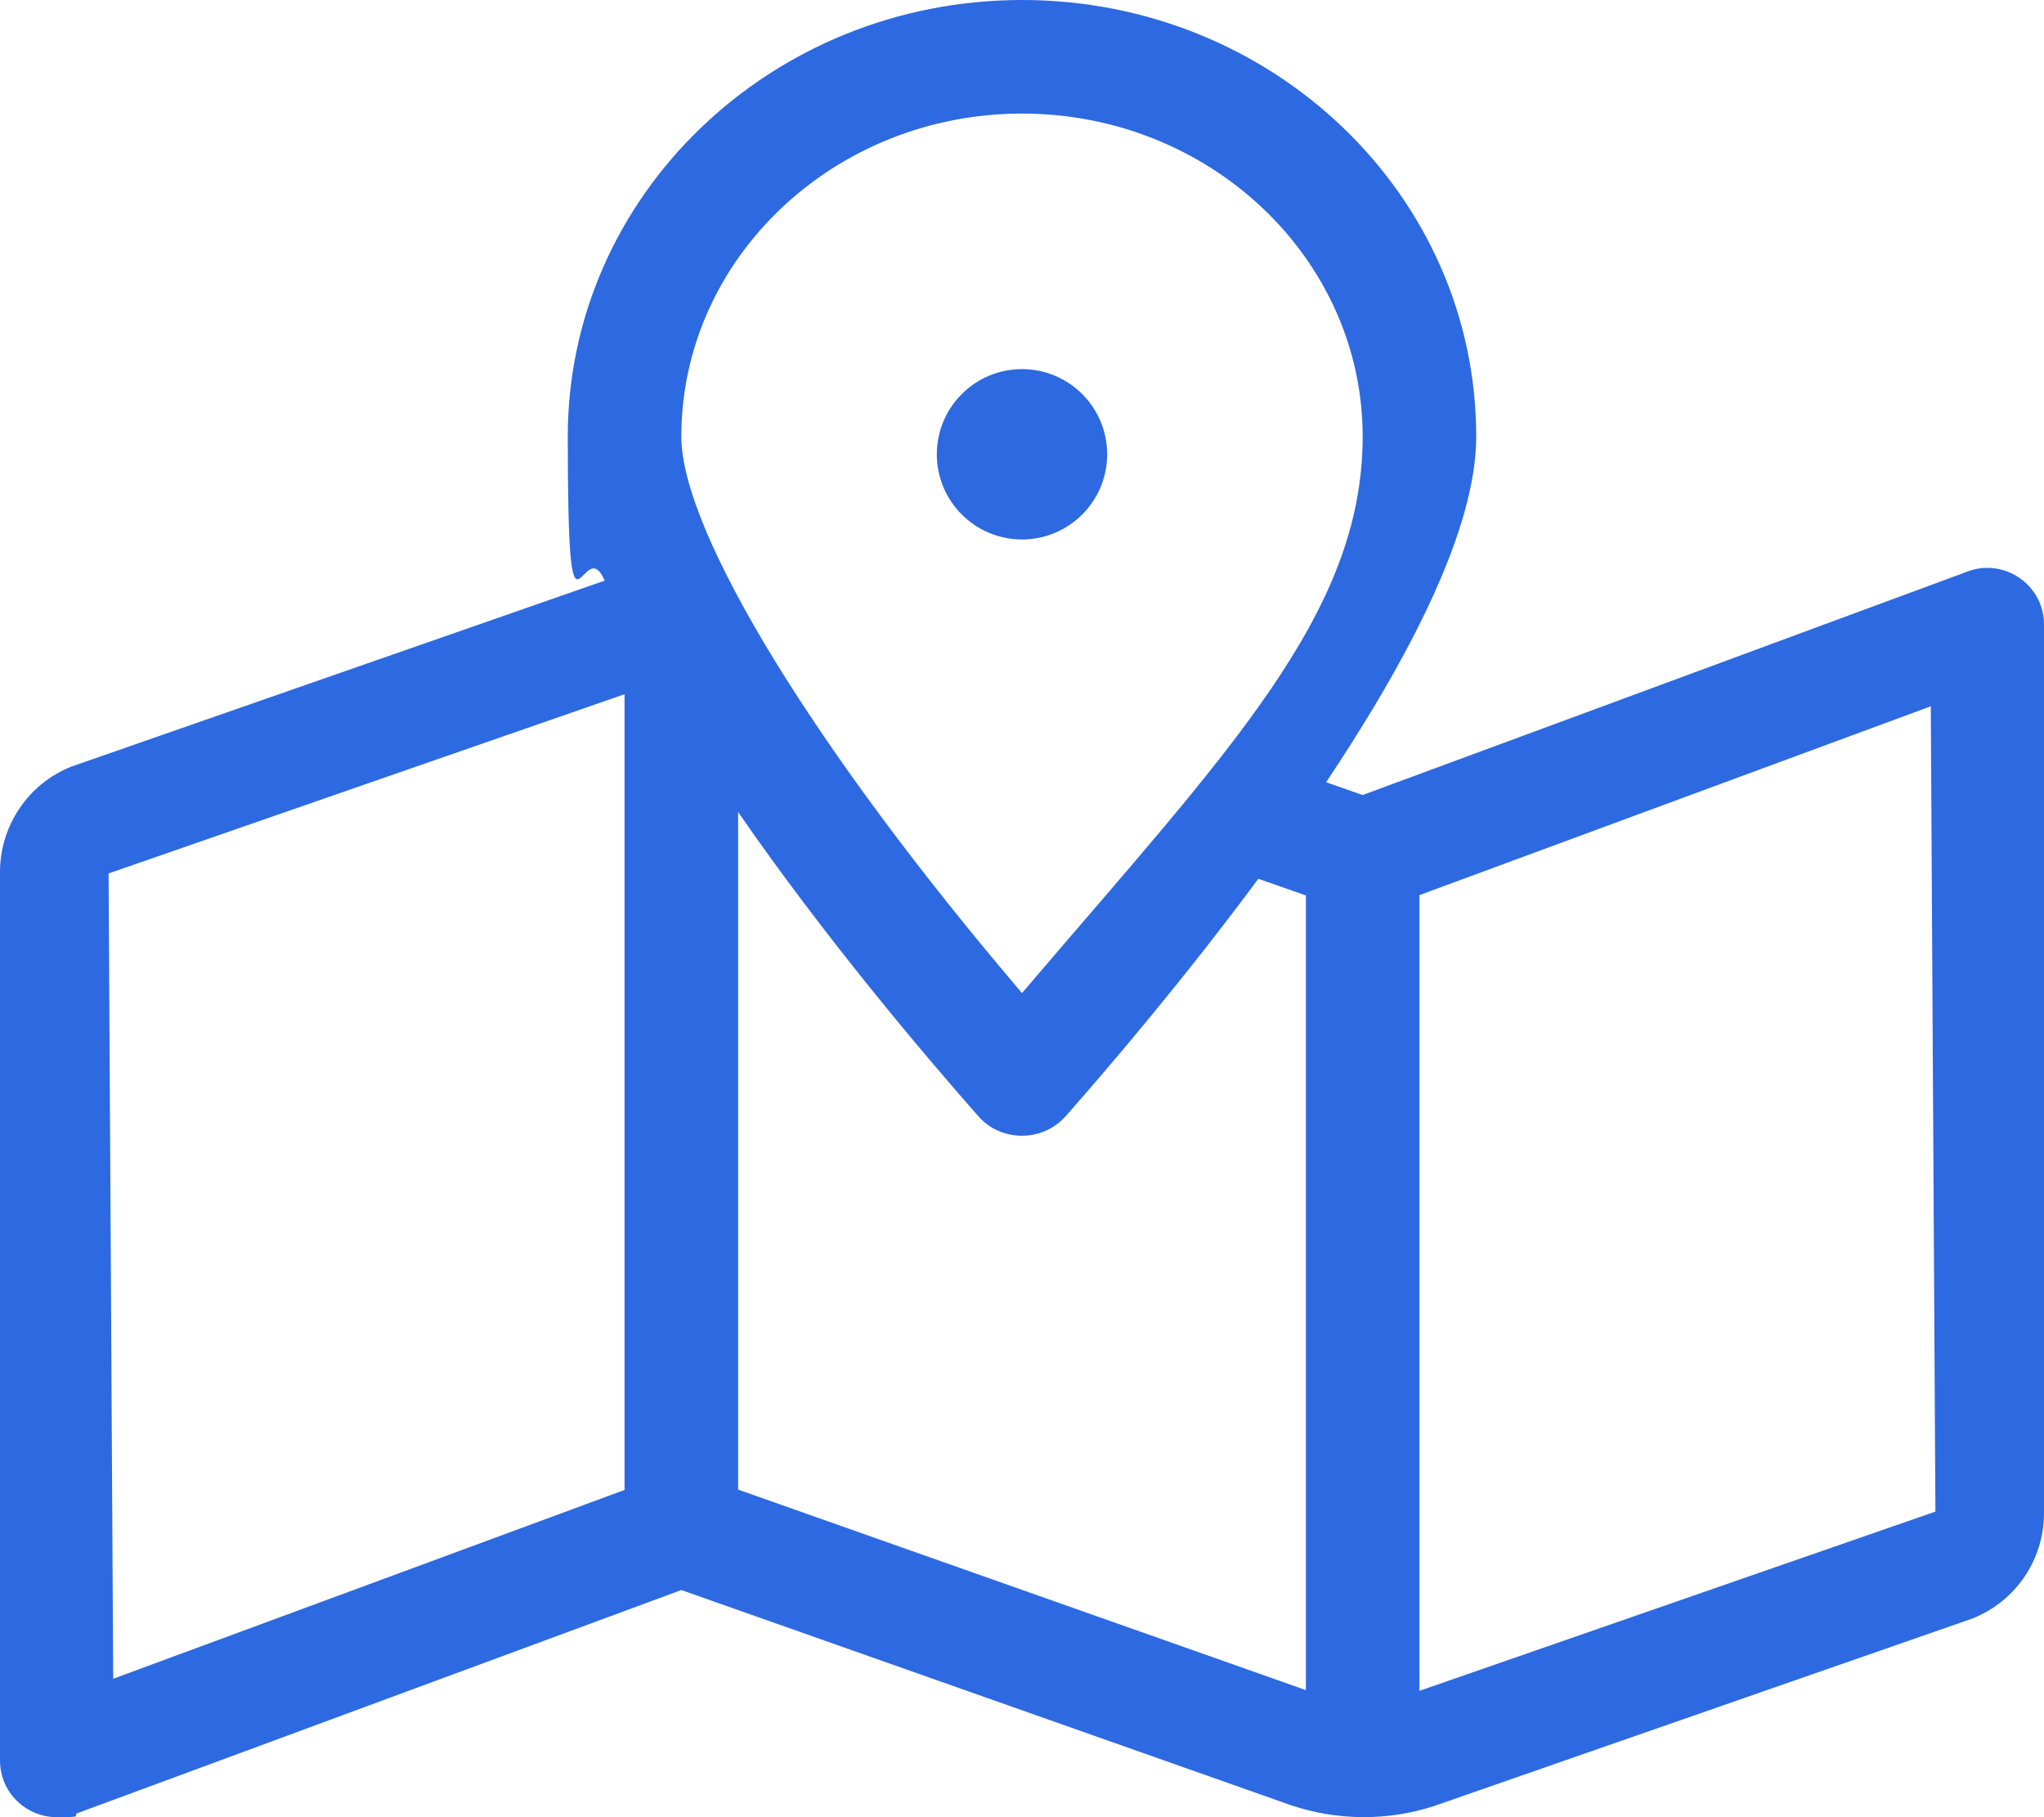 <?xml version="1.0" encoding="UTF-8"?>
<svg id="Capa_1" xmlns="http://www.w3.org/2000/svg" version="1.1" viewBox="0 0 576 512">
  <!-- Generator: Adobe Illustrator 29.8.1, SVG Export Plug-In . SVG Version: 2.1.1 Build 2)  -->
  <defs>
    <style>
      .st0 {
        fill: #2d69e1;
      }
    </style>
  </defs>
  <path class="st0" d="M560,160c-2,0-4,.4-6,1.2l-170,62.8-10.3-3.6c23.3-34.9,42.3-71.2,42.3-97.4C416,55,358.7,0,288,0s-128,55.1-128,123,4,25.8,10.4,40.6L20.1,216c-12.1,4.8-20.1,16.6-20.1,29.7v250.3c0,9.2,7.5,16,16,16s4-.4,6-1.2l170-62.8,172,60.7c13,4.3,27,4.4,40,.2l151.9-52.9c12.2-4.9,20.1-16.6,20.1-29.7v-250.3c0-9.2-7.5-16-16-16ZM176,419.8l-144.1,53.2-1.3-226.9,145.4-50.5v224.2ZM288,32c52.9,0,96,40.8,96,91s-38.1,88.9-96,156.8c-57.9-67.9-96-129.8-96-156.8,0-50.2,43.1-91,96-91h0ZM368,476.2l-160-56.5v-190.9c24.4,35.3,52.1,68,67.7,85.7,3.2,3.7,7.8,5.5,12.3,5.5s9-1.8,12.3-5.5c12.8-14.5,33.7-39.1,54.3-66.9l13.4,4.7v223.9ZM400,476.4v-224.2l144.1-53.2,1.3,226.9-145.4,50.5ZM312,128c0-13.3-10.8-24-24-24s-24,10.7-24,24,10.8,24,24,24,24-10.7,24-24Z"/>
</svg>